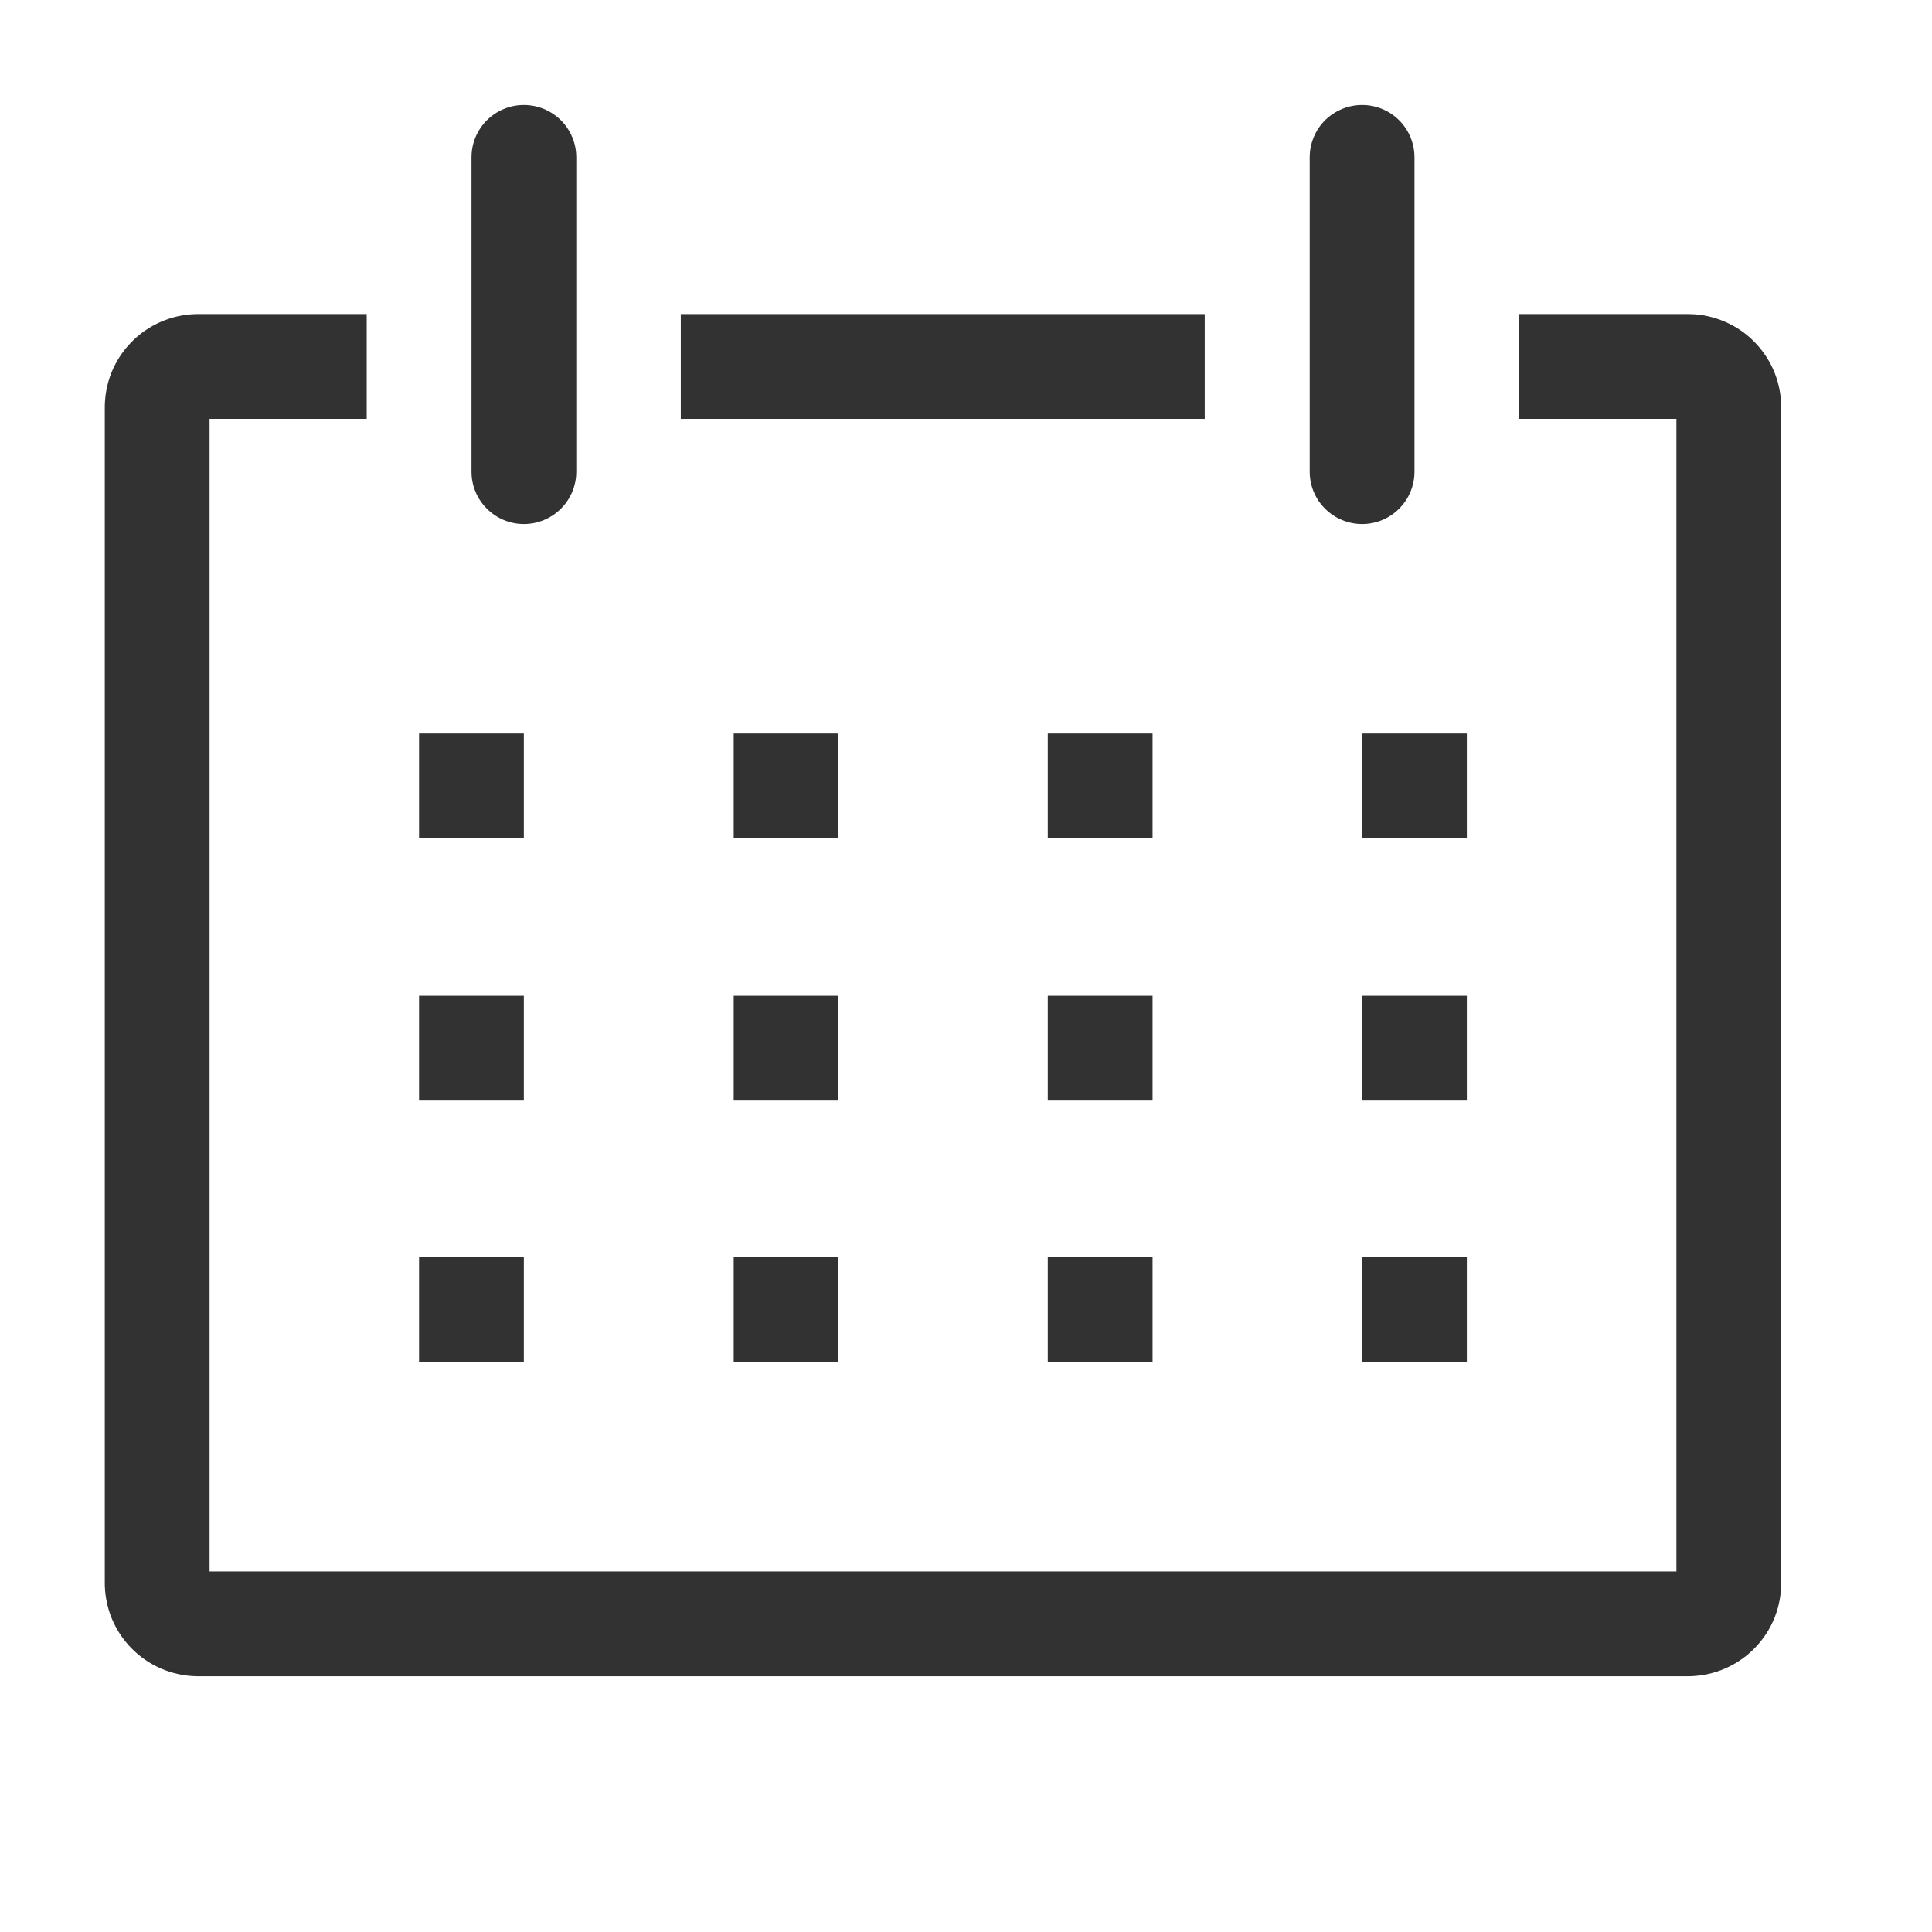 <svg width="21" height="21" viewBox="0 0 21 21" fill="none" xmlns="http://www.w3.org/2000/svg">
<g id="Group 5790">
<g id="Group 5789">
<g id="calandar">
<g id="Group 5773">
<path id="Vector" d="M18.364 3.414H16.514V4.553H18.222V17.081H2.278V4.553H3.986V3.414H2.135C2.002 3.416 1.871 3.445 1.749 3.498C1.627 3.551 1.516 3.627 1.424 3.723C1.331 3.819 1.258 3.932 1.209 4.056C1.161 4.179 1.137 4.312 1.139 4.445V17.189C1.137 17.322 1.161 17.454 1.209 17.578C1.258 17.702 1.331 17.815 1.424 17.911C1.516 18.006 1.627 18.083 1.749 18.136C1.871 18.189 2.002 18.217 2.135 18.22H18.364C18.498 18.217 18.629 18.189 18.751 18.136C18.873 18.083 18.984 18.006 19.076 17.911C19.169 17.815 19.242 17.702 19.291 17.578C19.339 17.454 19.363 17.322 19.361 17.189V4.445C19.363 4.312 19.339 4.179 19.291 4.056C19.242 3.932 19.169 3.819 19.076 3.723C18.984 3.627 18.873 3.551 18.751 3.498C18.629 3.445 18.498 3.416 18.364 3.414Z" fill="#333232"/>
<path id="Vector_2" d="M4.555 7.973H5.694V9.112H4.555V7.973Z" fill="#333232"/>
<path id="Vector_3" d="M7.975 7.973H9.114V9.112H7.975V7.973Z" fill="#333232"/>
<path id="Vector_4" d="M11.389 7.973H12.528V9.112H11.389V7.973Z" fill="#333232"/>
<path id="Vector_5" d="M14.805 7.973H15.944V9.112H14.805V7.973Z" fill="#333232"/>
<path id="Vector_6" d="M4.555 10.824H5.694V11.963H4.555V10.824Z" fill="#333232"/>
<path id="Vector_7" d="M7.975 10.824H9.114V11.963H7.975V10.824Z" fill="#333232"/>
<path id="Vector_8" d="M11.389 10.824H12.528V11.963H11.389V10.824Z" fill="#333232"/>
<path id="Vector_9" d="M14.805 10.824H15.944V11.963H14.805V10.824Z" fill="#333232"/>
<path id="Vector_10" d="M4.555 13.664H5.694V14.803H4.555V13.664Z" fill="#333232"/>
<path id="Vector_11" d="M7.975 13.664H9.114V14.803H7.975V13.664Z" fill="#333232"/>
<path id="Vector_12" d="M11.389 13.664H12.528V14.803H11.389V13.664Z" fill="#333232"/>
<path id="Vector_13" d="M14.805 13.664H15.944V14.803H14.805V13.664Z" fill="#333232"/>
<path id="Vector_14" d="M5.694 5.696C5.845 5.696 5.99 5.636 6.097 5.529C6.204 5.423 6.264 5.278 6.264 5.127V1.71C6.264 1.559 6.204 1.414 6.097 1.307C5.99 1.201 5.845 1.141 5.694 1.141C5.543 1.141 5.399 1.201 5.292 1.307C5.185 1.414 5.125 1.559 5.125 1.71V5.127C5.125 5.278 5.185 5.423 5.292 5.529C5.399 5.636 5.543 5.696 5.694 5.696Z" fill="#333232"/>
<path id="Vector_15" d="M14.806 5.696C14.957 5.696 15.102 5.636 15.208 5.529C15.315 5.423 15.375 5.278 15.375 5.127V1.71C15.375 1.559 15.315 1.414 15.208 1.307C15.102 1.201 14.957 1.141 14.806 1.141C14.655 1.141 14.51 1.201 14.403 1.307C14.296 1.414 14.236 1.559 14.236 1.71V5.127C14.236 5.278 14.296 5.423 14.403 5.529C14.51 5.636 14.655 5.696 14.806 5.696Z" fill="#333232"/>
<path id="Vector_16" d="M7.4 3.414H13.095V4.553H7.4V3.414Z" fill="#333232"/>
</g>
</g>
</g>
</g>
</svg>
